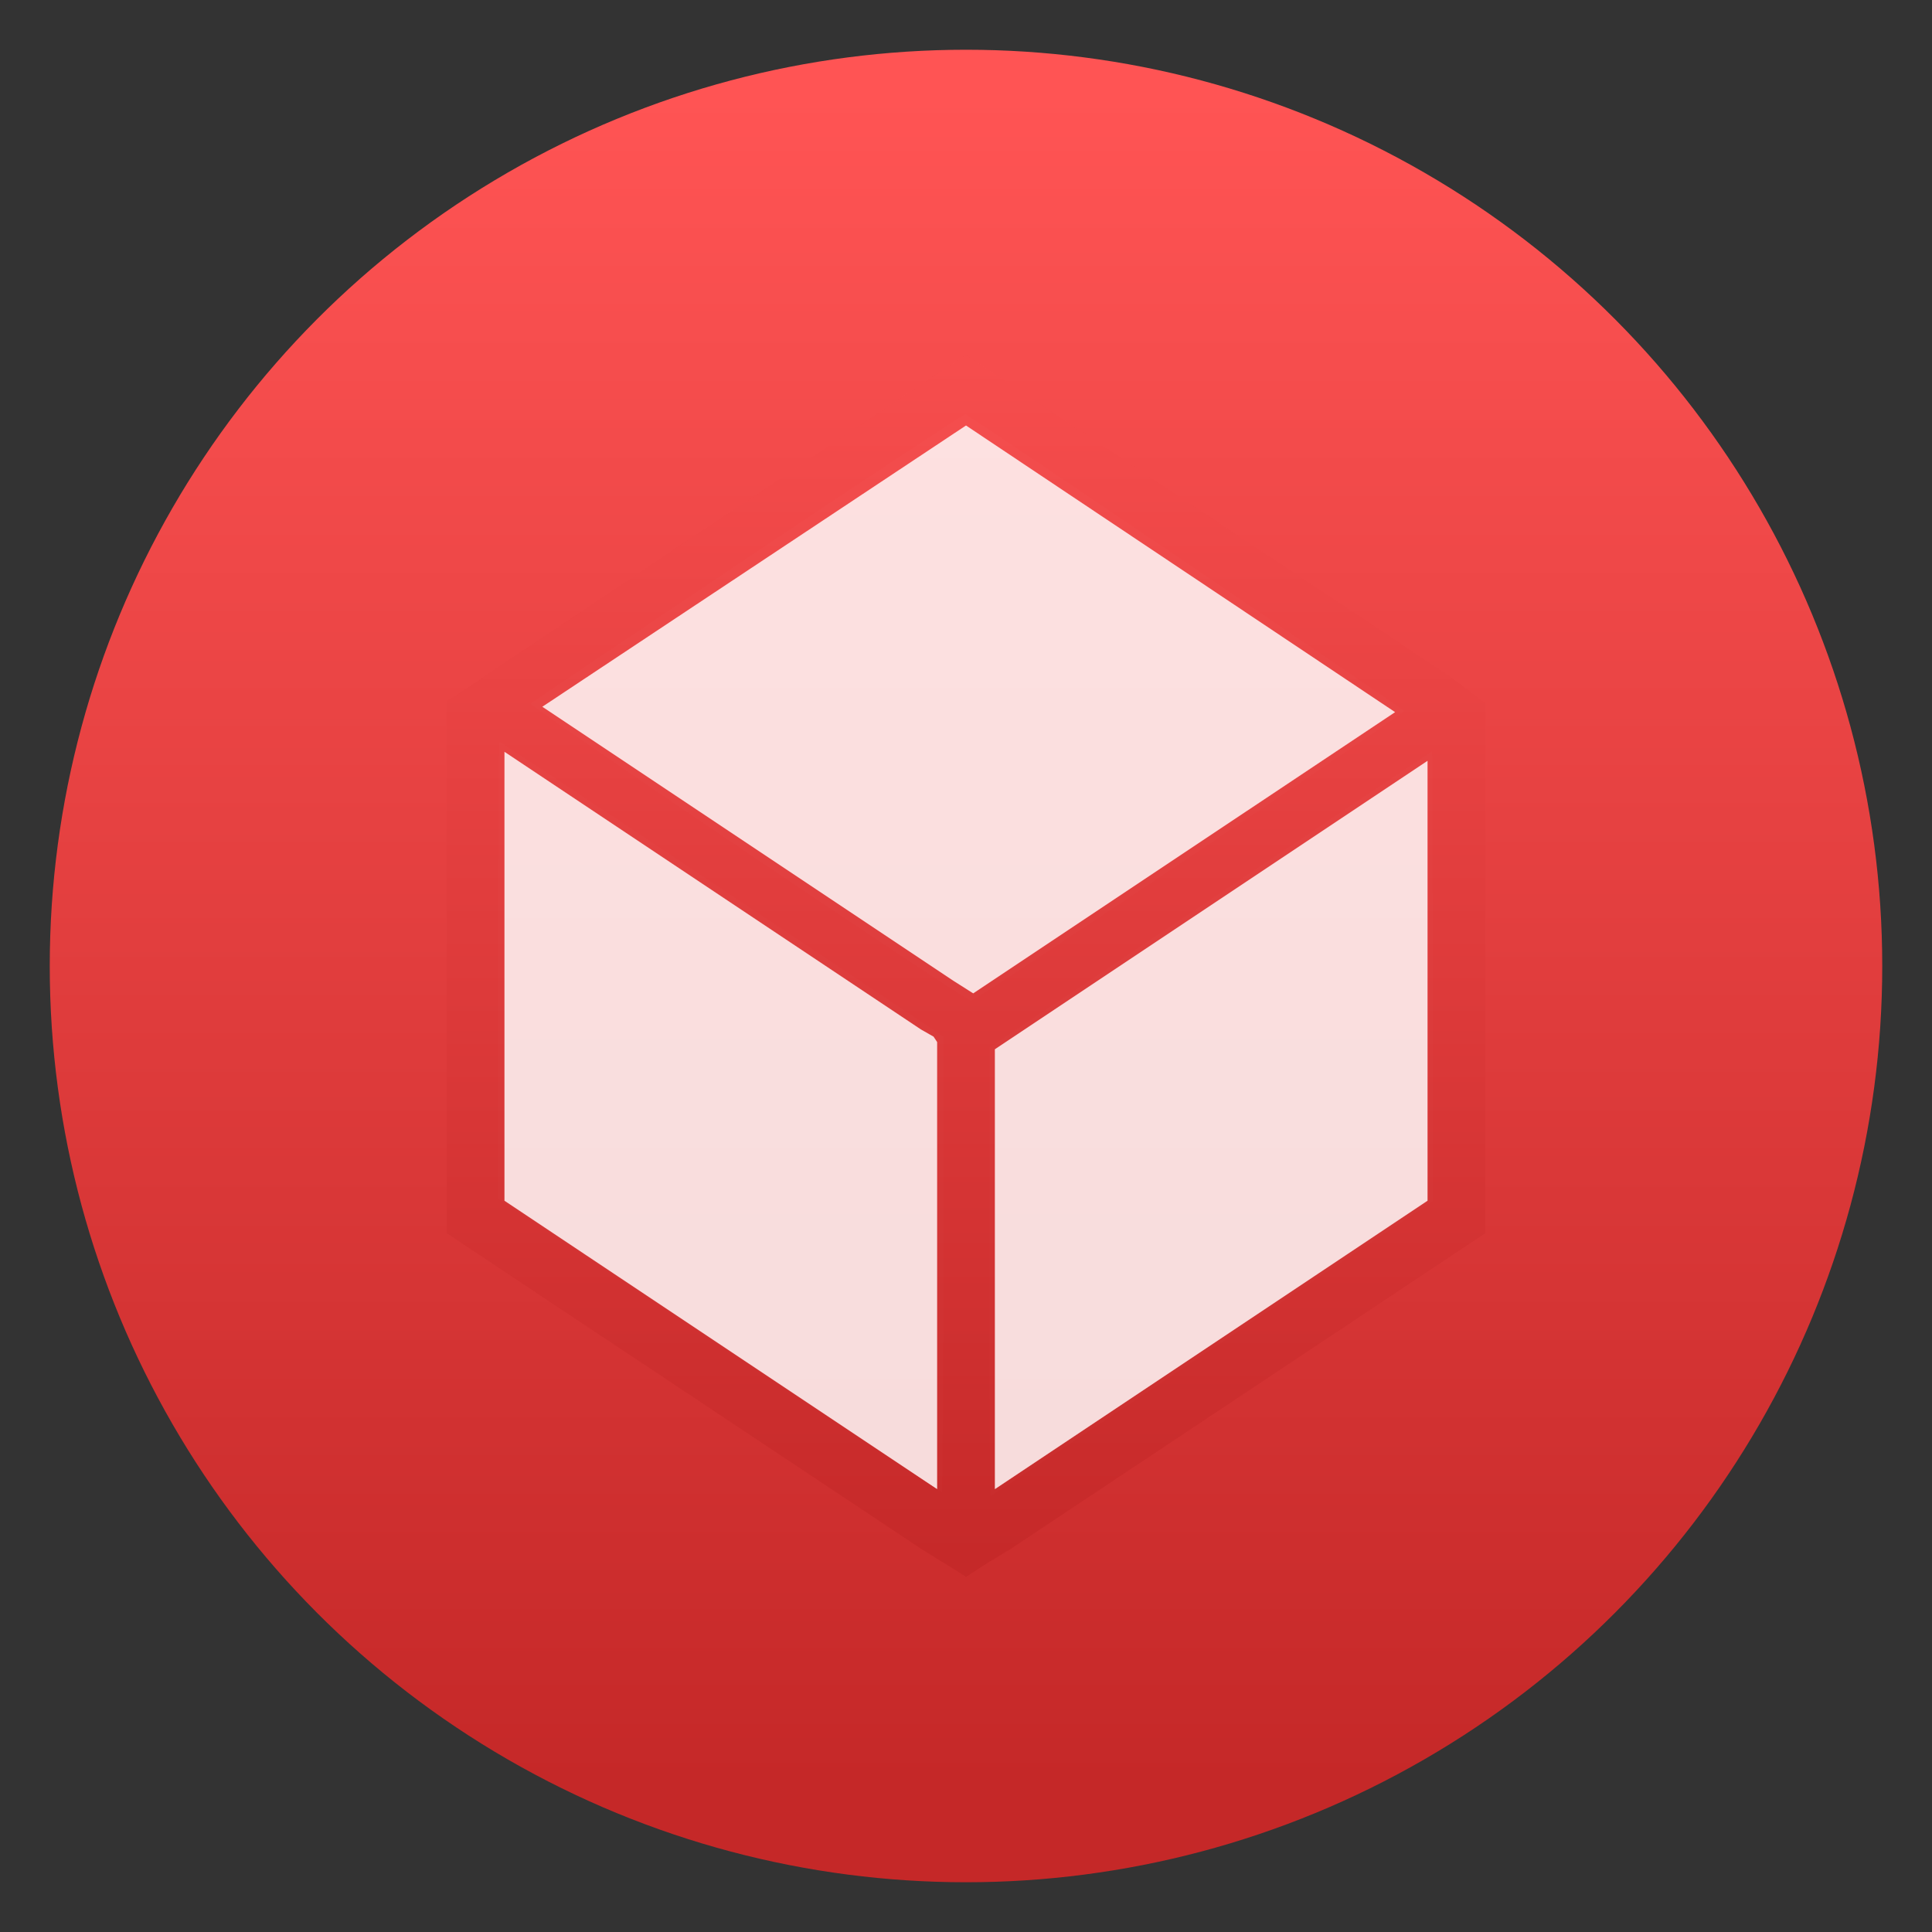 <svg clip-rule="evenodd" fill-rule="evenodd" stroke-linejoin="round" stroke-miterlimit="2" viewBox="0 0 48 48" xmlns="http://www.w3.org/2000/svg">
 <rect x="0" y="0" width="48" height="48" fill="#333333" stroke="none"/>
 <linearGradient id="a" x2="1" gradientTransform="matrix(-.652 -42.605 42.605 -.652 24.02 44.589)" gradientUnits="userSpaceOnUse">
  <stop stop-color="#c52828" offset="0"/>
  <stop stop-color="#ff5454" offset="1"/>
 </linearGradient>
 <linearGradient id="b" x2="1" gradientTransform="matrix(.467 -36.217 -36.217 -.467 24 39.176)" gradientUnits="userSpaceOnUse">
  <stop stop-color="#c52828" stop-opacity=".99" offset="0"/>
  <stop stop-color="#ff5454" stop-opacity=".99" offset="1"/>
 </linearGradient>
 <circle cx="24" cy="24" r="22.764" fill="url(#a)"/>
 <g fill-rule="nonzero">
  <path d="m30.074 22.343-5.492 3.675-.001 5.575c-.001 3.067.013 5.576.031 5.576s2.497-1.648 5.509-3.663l5.477-3.662v-5.592c0-3.076-.007-5.59-.016-5.588-.009 0-2.488 1.658-5.508 3.679z" fill="#fff" fill-opacity=".83"/>
  <path d="m12.371 24.1v5.674l5.499 3.653c3.025 2.009 5.514 3.653 5.532 3.653s.033-2.551.033-5.668v-5.668l-5.495-3.659c-3.022-2.013-5.512-3.66-5.532-3.66s-.037 2.554-.037 5.675z" fill="#fff" fill-opacity=".83"/>
  <path d="m18.593 13.842c-2.946 1.97-5.383 3.607-5.414 3.637-.064.062 10.785 7.381 10.95 7.388.121 0 10.787-7.133 10.766-7.204-.01-.033-9.99-6.785-10.907-7.379-.02-.015-2.448 1.588-5.395 3.558z" fill="#fff" fill-opacity=".83"/>
  <path d="m22.88 38.477-11.78-7.839v-13.214c1.646-1.077.318-.207 1.075-.717l10.526-7.032c1.283-.854.011 0 1.299-.851 11.5 7.631 8.677 5.753 12.004 7.973.906.662.168.136.896.672v.493.044 10.885 1.747c-3.331 2.216-.487.324-.806.537l-10.974 7.301-.582.358c-.406.261 1.753-1.133-.538.342-1.063-.675-.009 0-1.12-.7zm.403-1.479v-11.108l-.089-.135-.314-.179-10.347-6.898v11.154zm1.434 0 10.75-7.166v-10.93l-10.75 7.167zm-.538-12.318 10.482-6.987-10.661-7.122-10.526 6.988 10.212 6.808z" fill="url(#b)"/>
 </g>
</svg>
